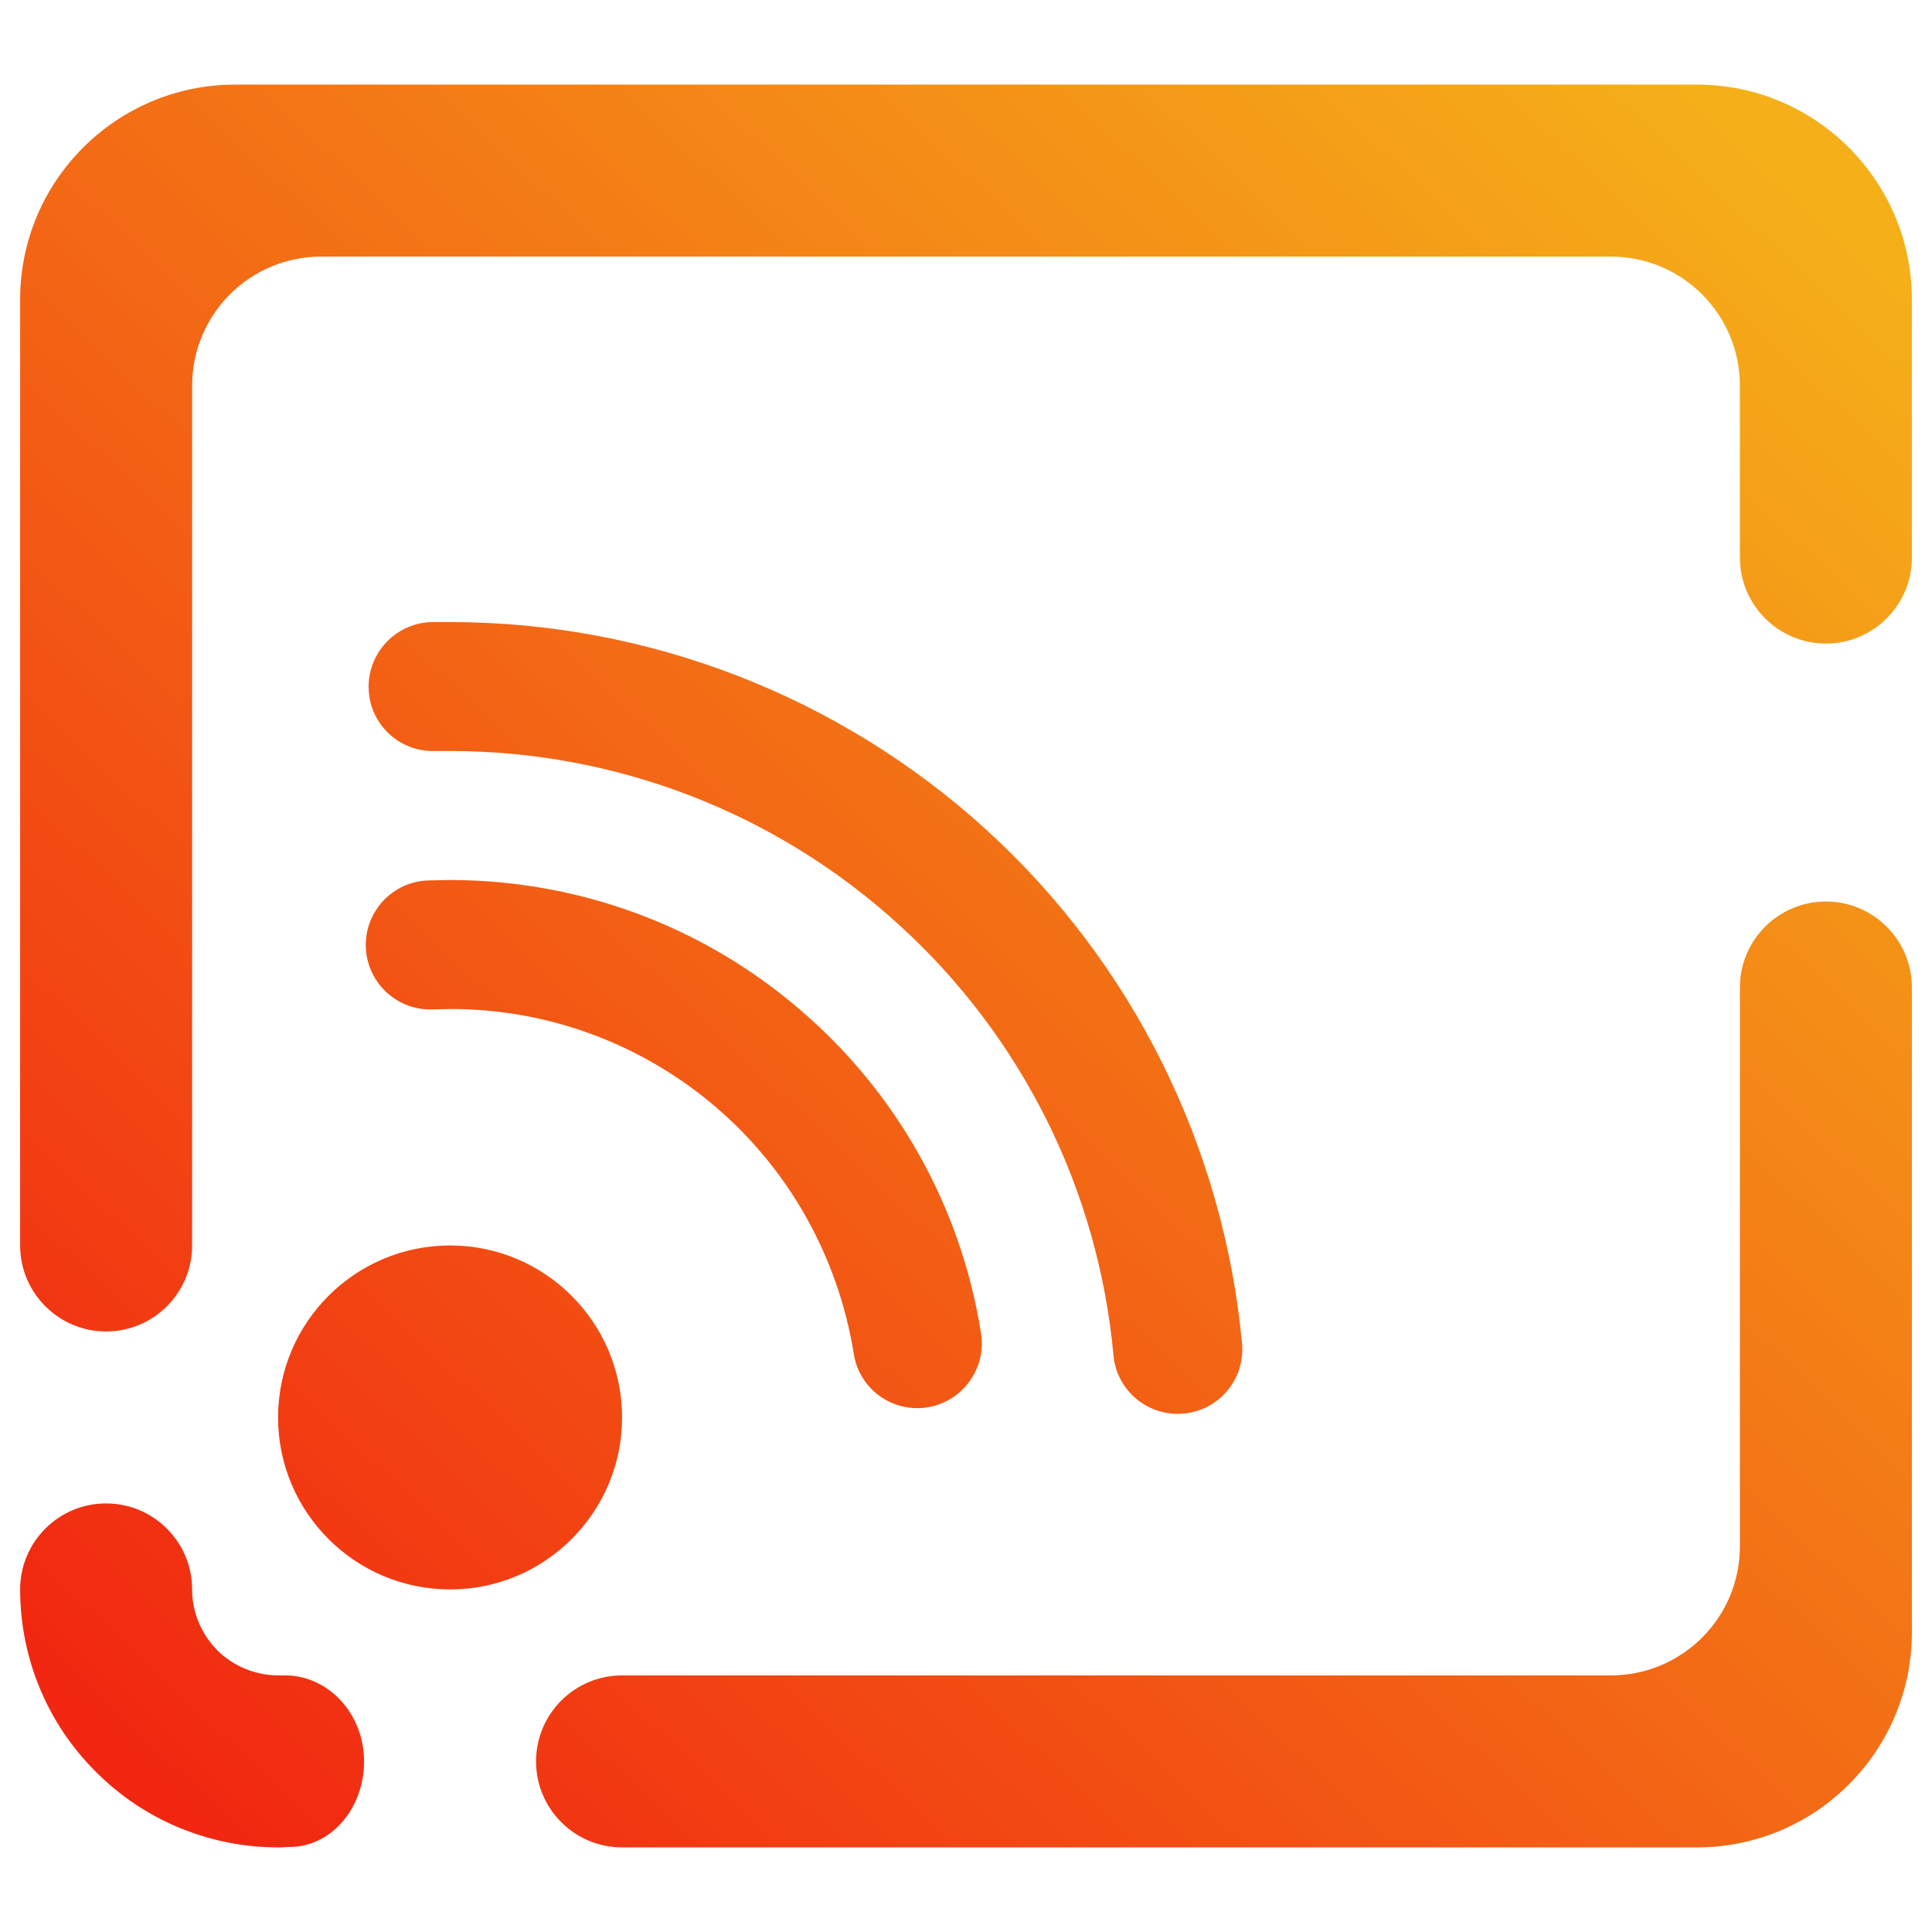 <?xml version="1.0" encoding="UTF-8" standalone="no"?><!-- Generator: Gravit.io --><svg xmlns="http://www.w3.org/2000/svg" xmlns:xlink="http://www.w3.org/1999/xlink" style="isolation:isolate" viewBox="0 0 48 48" width="48pt" height="48pt"><linearGradient id="_lgradient_4" x1="0.057" y1="0.954" x2="0.962" y2="0.059" gradientTransform="matrix(47,0,0,43.795,0.5,2.102)" gradientUnits="userSpaceOnUse"><stop offset="0%" stop-opacity="1" style="stop-color:rgb(241,39,17)"/><stop offset="99.13%" stop-opacity="1" style="stop-color:rgb(245,175,25)"/></linearGradient><path d=" M 6.909 35.216 C 6.909 32.858 8.824 30.943 11.182 30.943 C 13.54 30.943 15.455 32.858 15.455 35.216 C 15.455 37.574 13.54 39.489 11.182 39.489 C 8.824 39.489 6.909 37.574 6.909 35.216 L 6.909 35.216 L 6.909 35.216 L 6.909 35.216 L 6.909 35.216 Z  M 7.08 41.625 L 7.08 41.625 C 8.165 41.625 9.045 42.582 9.045 43.761 L 9.045 43.761 C 9.045 44.94 8.213 45.893 7.187 45.887 L 7.187 45.887 L 6.963 45.898 C 6.941 45.898 6.93 45.898 6.909 45.898 C 5.211 45.898 3.576 45.225 2.38 44.018 C 1.173 42.821 0.5 41.187 0.5 39.489 L 0.5 39.489 C 0.5 38.31 1.457 37.352 2.636 37.352 L 2.636 37.352 C 3.815 37.352 4.773 38.31 4.773 39.489 L 4.773 39.489 C 4.773 40.055 4.997 40.589 5.392 40.995 C 5.787 41.39 6.322 41.614 6.888 41.625 L 7.08 41.625 L 7.08 41.625 L 7.08 41.625 L 7.08 41.625 L 7.08 41.625 Z  M 4.773 30.943 L 4.773 30.943 C 4.773 32.122 3.815 33.08 2.636 33.08 L 2.636 33.08 C 1.457 33.08 0.5 32.122 0.5 30.943 L 0.5 30.943 L 0.5 7.443 C 0.5 4.495 2.893 2.102 5.841 2.102 L 42.159 2.102 C 45.107 2.102 47.5 4.495 47.5 7.443 L 47.5 13.852 L 47.5 13.852 C 47.5 15.031 46.543 15.989 45.364 15.989 L 45.364 15.989 C 44.185 15.989 43.227 15.031 43.227 13.852 L 43.227 13.852 L 43.227 9.58 C 43.227 7.811 41.791 6.375 40.023 6.375 L 7.977 6.375 C 6.209 6.375 4.773 7.811 4.773 9.58 L 4.773 30.943 L 4.773 30.943 L 4.773 30.943 L 4.773 30.943 Z  M 43.227 24.534 L 43.227 24.534 C 43.227 23.355 44.185 22.398 45.364 22.398 L 45.364 22.398 C 46.543 22.398 47.5 23.355 47.5 24.534 L 47.5 24.534 L 47.5 40.557 C 47.5 43.505 45.107 45.898 42.159 45.898 L 15.455 45.898 L 15.455 45.898 C 14.275 45.898 13.318 44.94 13.318 43.761 L 13.318 43.761 C 13.318 42.582 14.275 41.625 15.455 41.625 L 15.455 41.625 L 40.023 41.625 C 41.791 41.625 43.227 40.189 43.227 38.42 L 43.227 24.534 L 43.227 24.534 L 43.227 24.534 Z  M 10.722 25.079 L 10.722 25.079 C 9.838 25.097 9.106 24.393 9.088 23.509 L 9.088 23.509 C 9.07 22.624 9.774 21.892 10.658 21.874 L 10.658 21.874 L 11.15 21.864 C 11.16 21.864 11.171 21.864 11.182 21.864 C 14.365 21.864 17.441 22.996 19.855 25.068 C 22.28 27.13 23.882 29.993 24.374 33.133 L 24.374 33.133 C 24.509 34.005 23.911 34.826 23.039 34.965 L 23.039 34.965 C 22.166 35.103 21.348 34.508 21.212 33.635 L 21.212 33.635 C 20.828 31.253 19.62 29.074 17.783 27.504 C 15.946 25.933 13.617 25.068 11.203 25.068 L 10.722 25.079 L 10.722 25.079 Z  M 10.776 18.659 L 10.776 18.659 C 9.892 18.671 9.166 17.963 9.158 17.078 L 9.158 17.078 C 9.149 16.194 9.86 15.466 10.744 15.455 L 10.744 15.455 L 11.16 15.455 C 11.171 15.455 11.171 15.455 11.182 15.455 C 16.106 15.455 20.849 17.292 24.491 20.603 C 28.134 23.915 30.398 28.476 30.858 33.379 L 30.858 33.379 C 30.94 34.257 30.292 35.037 29.41 35.12 L 29.41 35.12 C 28.529 35.202 27.746 34.556 27.664 33.678 L 27.664 33.678 C 27.29 29.565 25.389 25.752 22.334 22.975 C 19.289 20.197 15.316 18.659 11.193 18.659 L 10.776 18.659 Z " fill-rule="evenodd" fill="url(#_lgradient_4)"/></svg>